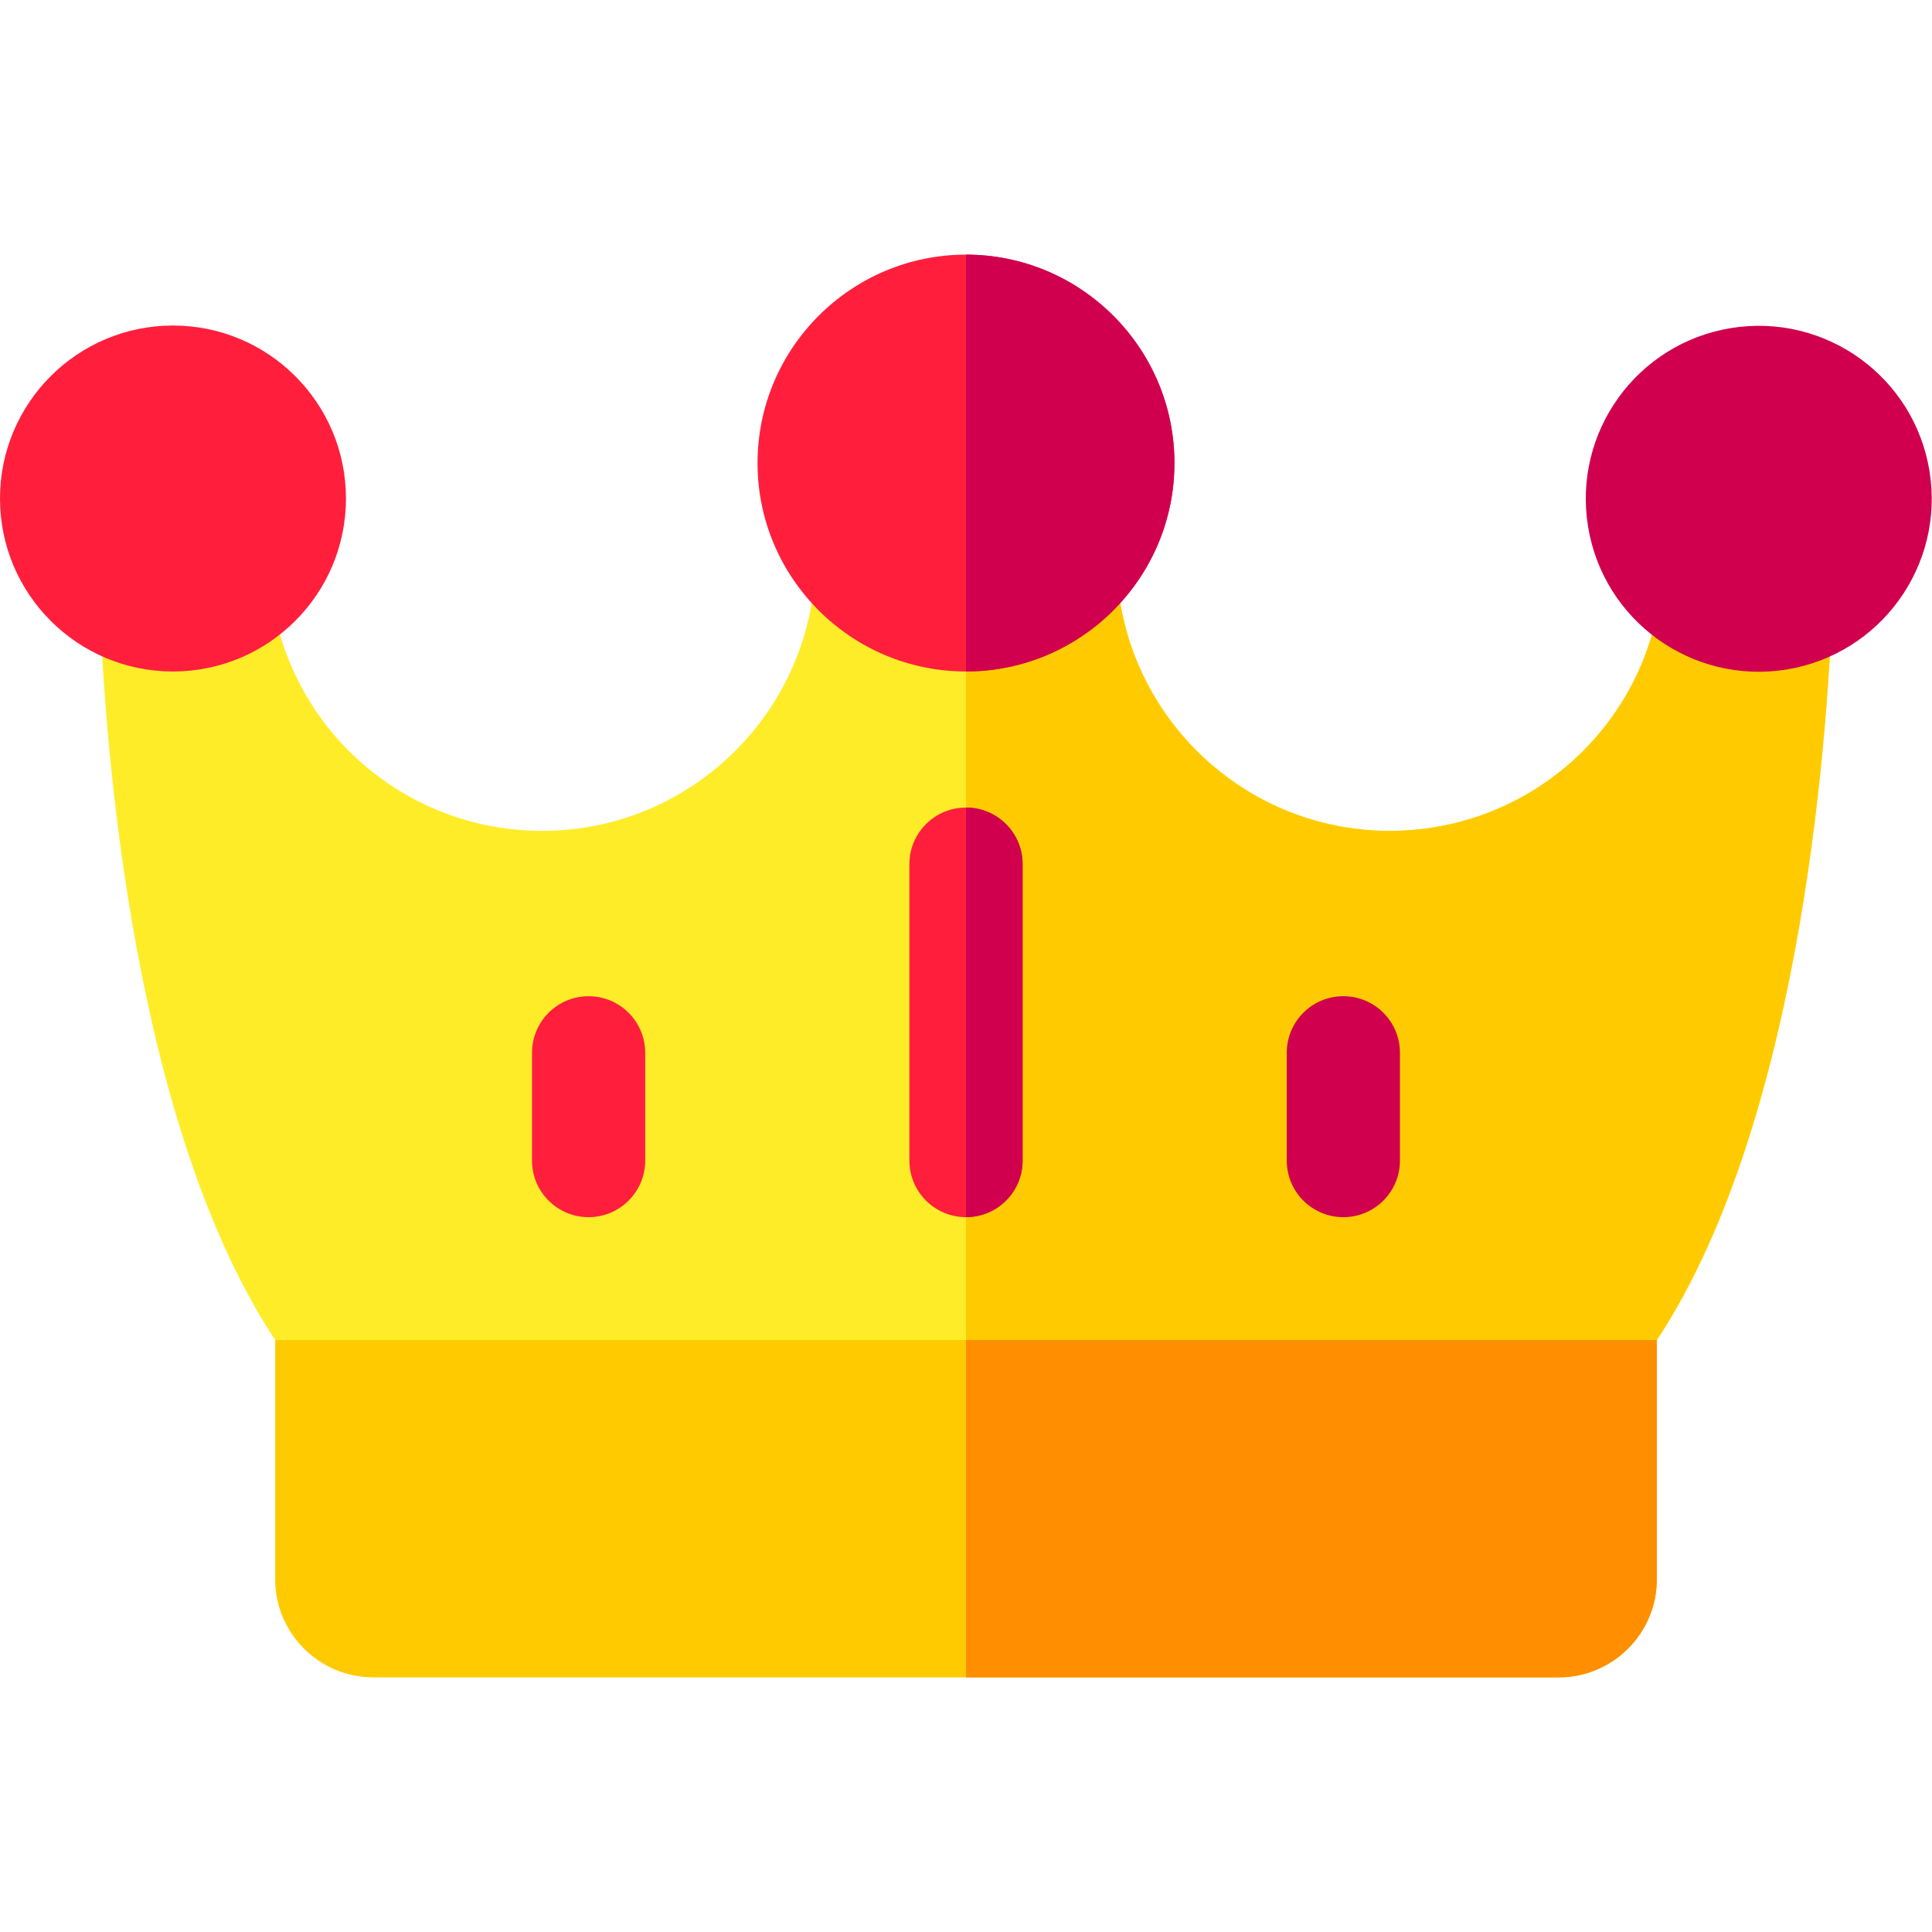 <svg id="Layer_1" enable-background="new 0 0 512 512" height="512" viewBox="0 0 512 512" width="512" xmlns="http://www.w3.org/2000/svg"><path d="m485.957 147.94-.28 9.06c-.95 31.56-7.14 138.36-46.59 198.13-.01 0-.01.01-.01.01l-183.07 40-183.08-40.01c-39.47-59.78-45.65-166.57-46.61-198.13l-.27-9.06 45.43 7.25.93 5.26c6.12 34.62 36.1 59.74 71.29 59.74 39.93 0 72.41-32.48 72.41-72.4v-7.5h79.79v7.5c0 39.92 32.48 72.4 72.41 72.4 35.18 0 65.17-25.12 71.29-59.75l.93-5.25z" fill="#ffec29"/><path d="m485.957 147.94-.28 9.06c-.95 31.56-7.14 138.36-46.59 198.13-.01 0-.01.01-.01.01l-183.07 40v-254.85h39.89v7.5c0 39.92 32.48 72.4 72.41 72.4 35.18 0 65.17-25.12 71.29-59.75l.93-5.25z" fill="#ffcb00"/><circle cx="45.841" cy="132.111" fill="#ff1f3d" r="45.842"/><ellipse cx="466.158" cy="132.111" fill="#d0004f" rx="45.841" ry="45.842" transform="matrix(.987 -.16 .16 .987 -15.143 76.376)"/><g fill="#ff1f3d"><path d="m311.237 122.71c0 30.46-24.77 55.23-55.23 55.24h-.01c-30.46 0-55.24-24.78-55.24-55.24 0-30.45 24.78-55.23 55.24-55.23h.01c30.46.01 55.23 24.78 55.23 55.23z"/><path d="m270.997 229.01v78.55c0 8.29-6.7 14.99-14.99 15h-.01c-8.28 0-15-6.71-15-15v-78.55c0-8.29 6.72-15 15-15h.01c8.29.01 14.99 6.71 14.99 15z"/><path d="m155.985 264.006c-8.284 0-15 6.716-15 15v28.558c0 8.284 6.716 15 15 15s15-6.716 15-15v-28.558c0-8.284-6.716-15-15-15z"/></g><path d="m356 264.006c-8.284 0-15 6.716-15 15v28.558c0 8.284 6.716 15 15 15s15-6.716 15-15v-28.558c0-8.284-6.716-15-15-15z" fill="#d0004f"/><path d="m439.087 355.13c-.01 0-.01.01-.01.01v63.38c0 14.34-11.67 26-26.01 26h-314.14c-14.33 0-26-11.66-26-26v-63.39z" fill="#ffcb00"/><path d="m256.007 322.56v-108.55c8.29.01 14.99 6.71 14.99 15v78.55c0 8.29-6.7 14.99-14.99 15z" fill="#d0004f"/><path d="m256.007 177.95v-110.47c30.46.01 55.23 24.78 55.23 55.23 0 30.46-24.77 55.23-55.23 55.24z" fill="#d0004f"/><path d="m439.087 355.13c-.01 0-.01.01-.01.01v63.38c0 14.34-11.67 26-26.01 26h-157.06v-89.39z" fill="#ff8e00"/></svg>